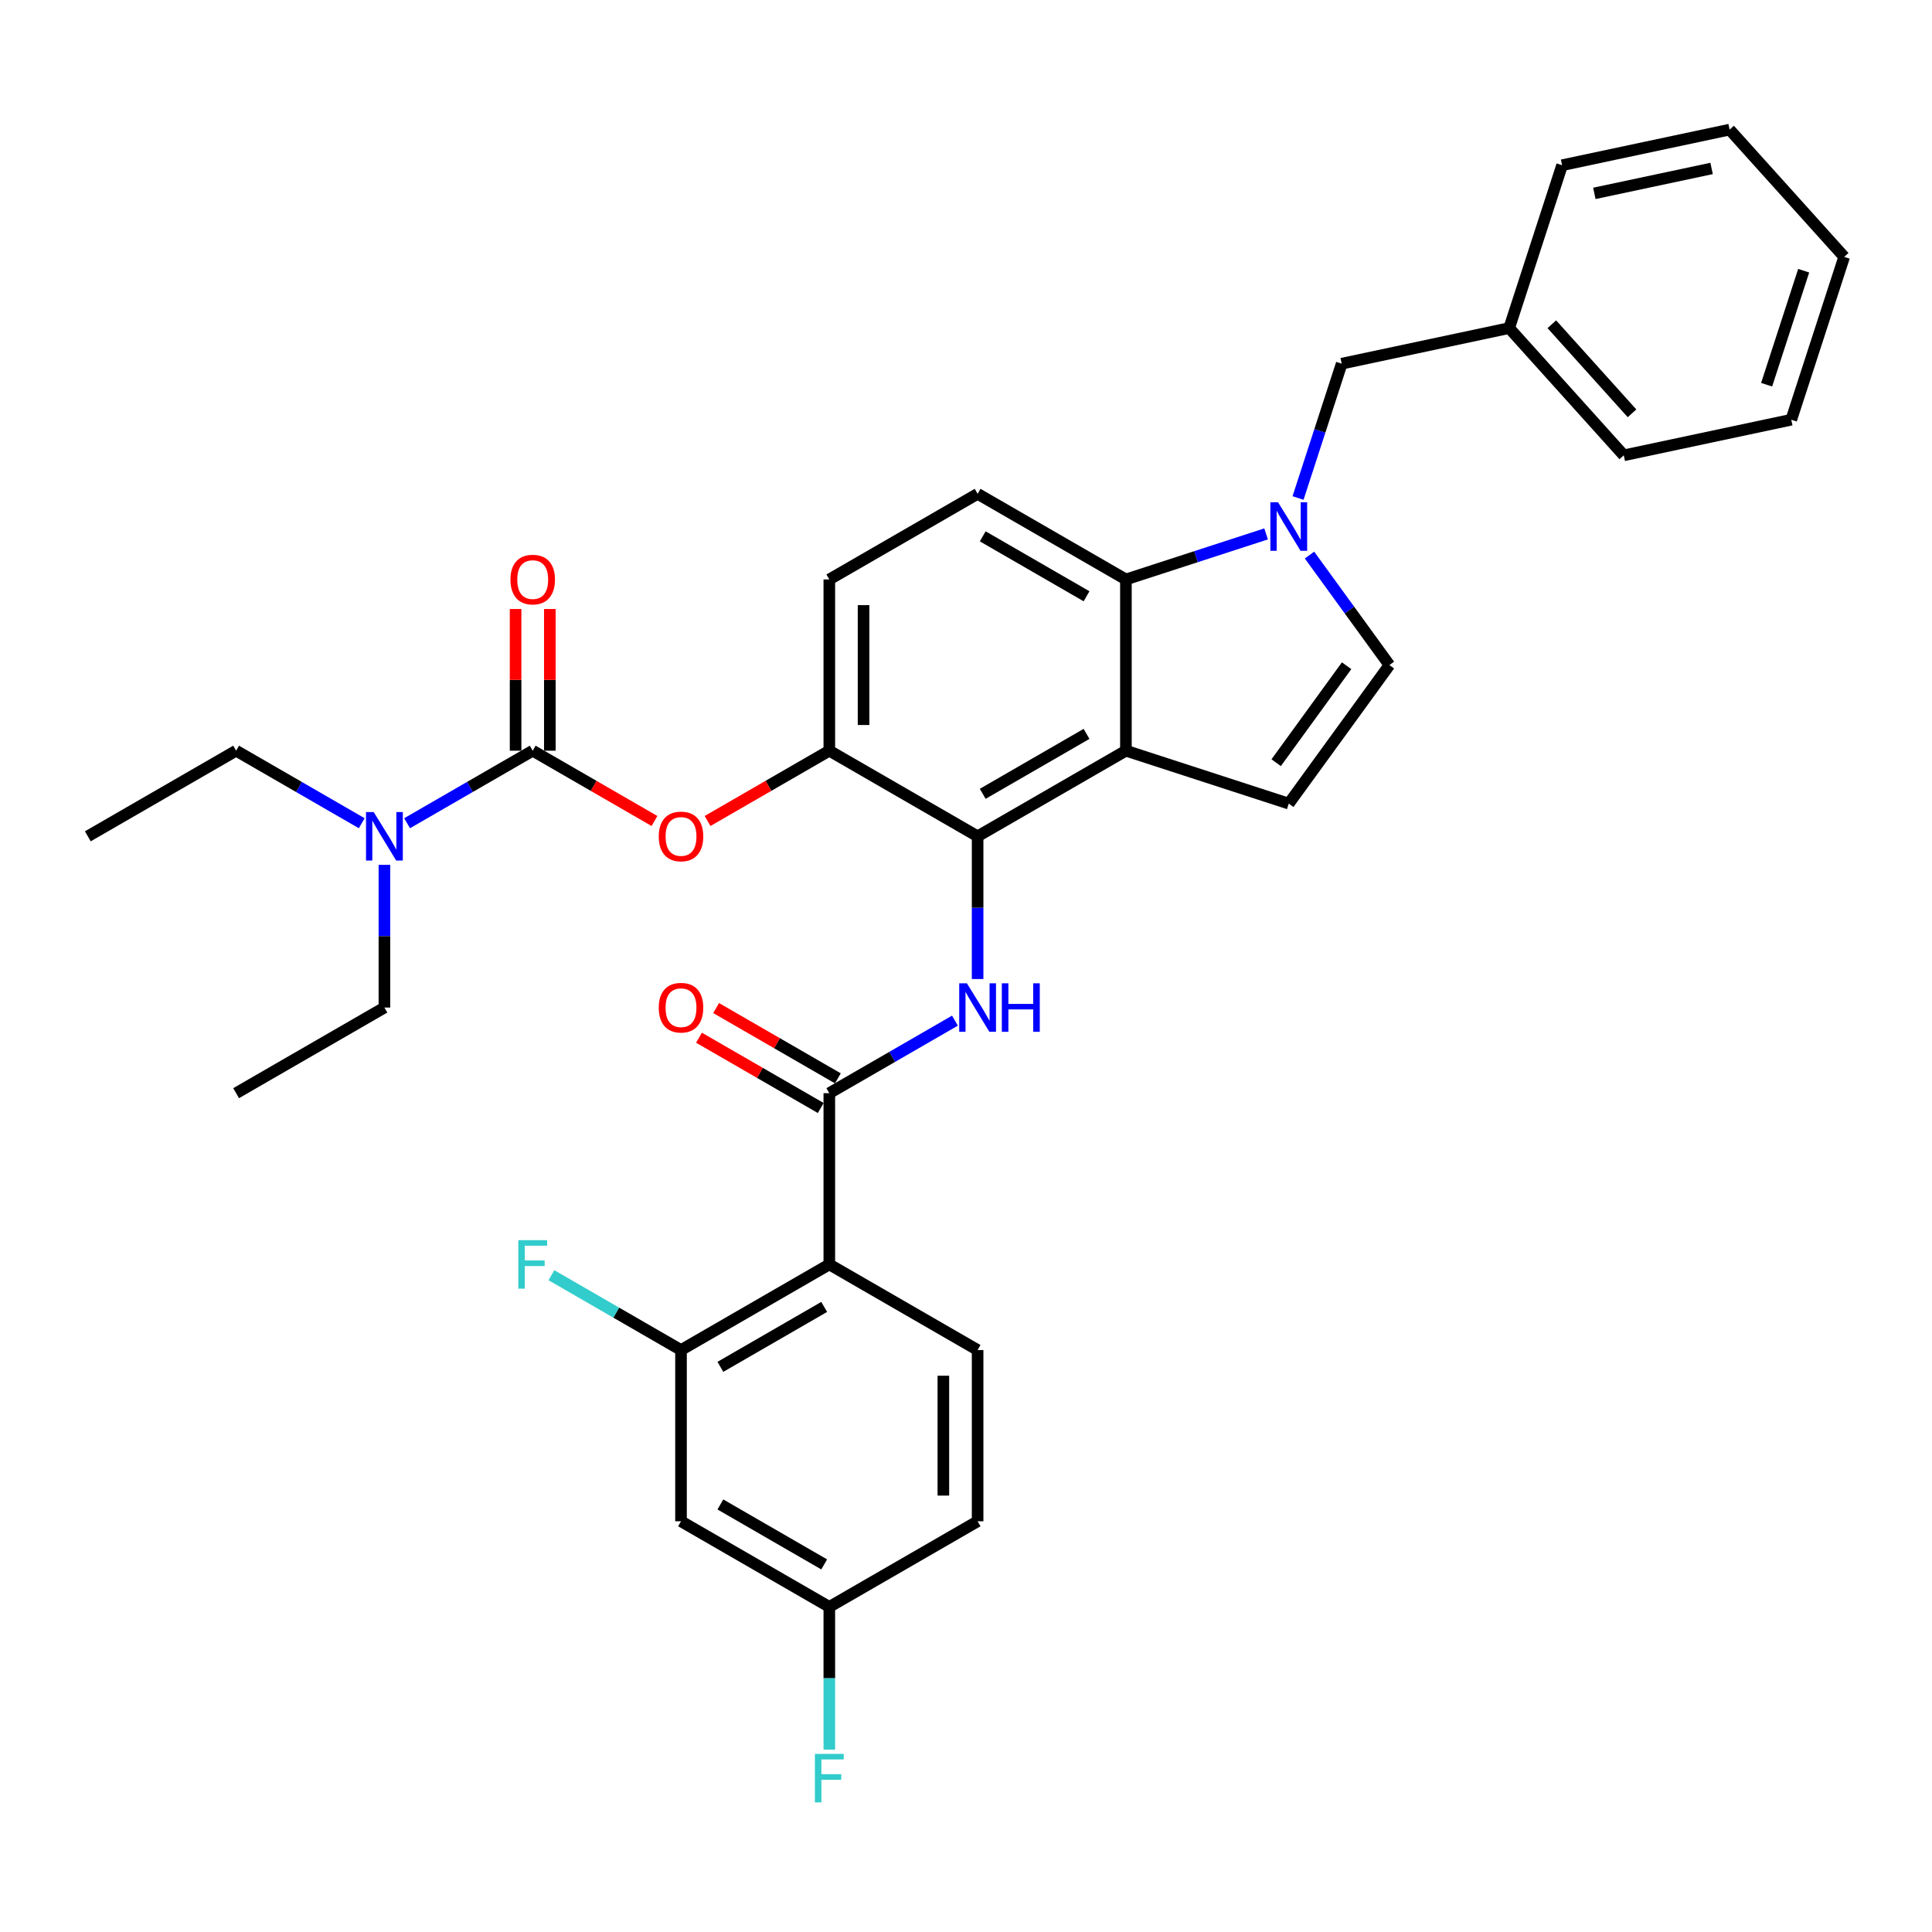 <?xml version='1.0' encoding='iso-8859-1'?>
<svg version='1.1' baseProfile='full'
              xmlns='http://www.w3.org/2000/svg'
                      xmlns:rdkit='http://www.rdkit.org/xml'
                      xmlns:xlink='http://www.w3.org/1999/xlink'
                  xml:space='preserve'
width='1000px' height='1000px' viewBox='0 0 1000 1000'>
<!-- END OF HEADER -->
<rect style='opacity:1.0;fill:#FFFFFF;stroke:none' width='1000' height='1000' x='0' y='0'> </rect>
<path class='bond-0' d='M 494.275,528.285 L 461.763,547.056' style='fill:none;fill-rule:evenodd;stroke:#0000FF;stroke-width:6px;stroke-linecap:butt;stroke-linejoin:miter;stroke-opacity:1' />
<path class='bond-0' d='M 461.763,547.056 L 429.251,565.826' style='fill:none;fill-rule:evenodd;stroke:#000000;stroke-width:6px;stroke-linecap:butt;stroke-linejoin:miter;stroke-opacity:1' />
<path class='bond-1' d='M 506.01,506.743 L 506.01,469.809' style='fill:none;fill-rule:evenodd;stroke:#0000FF;stroke-width:6px;stroke-linecap:butt;stroke-linejoin:miter;stroke-opacity:1' />
<path class='bond-1' d='M 506.01,469.809 L 506.01,432.875' style='fill:none;fill-rule:evenodd;stroke:#000000;stroke-width:6px;stroke-linecap:butt;stroke-linejoin:miter;stroke-opacity:1' />
<path class='bond-2' d='M 433.682,558.15 L 402.172,539.958' style='fill:none;fill-rule:evenodd;stroke:#000000;stroke-width:6px;stroke-linecap:butt;stroke-linejoin:miter;stroke-opacity:1' />
<path class='bond-2' d='M 402.172,539.958 L 370.661,521.765' style='fill:none;fill-rule:evenodd;stroke:#FF0000;stroke-width:6px;stroke-linecap:butt;stroke-linejoin:miter;stroke-opacity:1' />
<path class='bond-2' d='M 424.819,573.502 L 393.308,555.31' style='fill:none;fill-rule:evenodd;stroke:#000000;stroke-width:6px;stroke-linecap:butt;stroke-linejoin:miter;stroke-opacity:1' />
<path class='bond-2' d='M 393.308,555.31 L 361.798,537.117' style='fill:none;fill-rule:evenodd;stroke:#FF0000;stroke-width:6px;stroke-linecap:butt;stroke-linejoin:miter;stroke-opacity:1' />
<path class='bond-3' d='M 429.251,565.826 L 429.251,654.46' style='fill:none;fill-rule:evenodd;stroke:#000000;stroke-width:6px;stroke-linecap:butt;stroke-linejoin:miter;stroke-opacity:1' />
<path class='bond-4' d='M 429.251,388.559 L 429.251,299.925' style='fill:none;fill-rule:evenodd;stroke:#000000;stroke-width:6px;stroke-linecap:butt;stroke-linejoin:miter;stroke-opacity:1' />
<path class='bond-4' d='M 446.977,375.263 L 446.977,313.22' style='fill:none;fill-rule:evenodd;stroke:#000000;stroke-width:6px;stroke-linecap:butt;stroke-linejoin:miter;stroke-opacity:1' />
<path class='bond-5' d='M 429.251,388.559 L 506.01,432.875' style='fill:none;fill-rule:evenodd;stroke:#000000;stroke-width:6px;stroke-linecap:butt;stroke-linejoin:miter;stroke-opacity:1' />
<path class='bond-6' d='M 429.251,388.559 L 397.74,406.751' style='fill:none;fill-rule:evenodd;stroke:#000000;stroke-width:6px;stroke-linecap:butt;stroke-linejoin:miter;stroke-opacity:1' />
<path class='bond-6' d='M 397.74,406.751 L 366.23,424.944' style='fill:none;fill-rule:evenodd;stroke:#FF0000;stroke-width:6px;stroke-linecap:butt;stroke-linejoin:miter;stroke-opacity:1' />
<path class='bond-7' d='M 429.251,299.925 L 506.01,255.608' style='fill:none;fill-rule:evenodd;stroke:#000000;stroke-width:6px;stroke-linecap:butt;stroke-linejoin:miter;stroke-opacity:1' />
<path class='bond-8' d='M 506.01,255.608 L 582.769,299.925' style='fill:none;fill-rule:evenodd;stroke:#000000;stroke-width:6px;stroke-linecap:butt;stroke-linejoin:miter;stroke-opacity:1' />
<path class='bond-8' d='M 508.66,277.607 L 562.392,308.629' style='fill:none;fill-rule:evenodd;stroke:#000000;stroke-width:6px;stroke-linecap:butt;stroke-linejoin:miter;stroke-opacity:1' />
<path class='bond-9' d='M 582.769,299.925 L 582.769,388.559' style='fill:none;fill-rule:evenodd;stroke:#000000;stroke-width:6px;stroke-linecap:butt;stroke-linejoin:miter;stroke-opacity:1' />
<path class='bond-10' d='M 582.769,299.925 L 619.049,288.136' style='fill:none;fill-rule:evenodd;stroke:#000000;stroke-width:6px;stroke-linecap:butt;stroke-linejoin:miter;stroke-opacity:1' />
<path class='bond-10' d='M 619.049,288.136 L 655.33,276.348' style='fill:none;fill-rule:evenodd;stroke:#0000FF;stroke-width:6px;stroke-linecap:butt;stroke-linejoin:miter;stroke-opacity:1' />
<path class='bond-11' d='M 582.769,388.559 L 506.01,432.875' style='fill:none;fill-rule:evenodd;stroke:#000000;stroke-width:6px;stroke-linecap:butt;stroke-linejoin:miter;stroke-opacity:1' />
<path class='bond-11' d='M 562.392,379.854 L 508.66,410.876' style='fill:none;fill-rule:evenodd;stroke:#000000;stroke-width:6px;stroke-linecap:butt;stroke-linejoin:miter;stroke-opacity:1' />
<path class='bond-12' d='M 582.769,388.559 L 667.065,415.948' style='fill:none;fill-rule:evenodd;stroke:#000000;stroke-width:6px;stroke-linecap:butt;stroke-linejoin:miter;stroke-opacity:1' />
<path class='bond-13' d='M 338.753,424.944 L 307.243,406.751' style='fill:none;fill-rule:evenodd;stroke:#FF0000;stroke-width:6px;stroke-linecap:butt;stroke-linejoin:miter;stroke-opacity:1' />
<path class='bond-13' d='M 307.243,406.751 L 275.732,388.559' style='fill:none;fill-rule:evenodd;stroke:#000000;stroke-width:6px;stroke-linecap:butt;stroke-linejoin:miter;stroke-opacity:1' />
<path class='bond-14' d='M 275.732,388.559 L 243.22,407.329' style='fill:none;fill-rule:evenodd;stroke:#000000;stroke-width:6px;stroke-linecap:butt;stroke-linejoin:miter;stroke-opacity:1' />
<path class='bond-14' d='M 243.22,407.329 L 210.708,426.1' style='fill:none;fill-rule:evenodd;stroke:#0000FF;stroke-width:6px;stroke-linecap:butt;stroke-linejoin:miter;stroke-opacity:1' />
<path class='bond-15' d='M 284.596,388.559 L 284.596,351.891' style='fill:none;fill-rule:evenodd;stroke:#000000;stroke-width:6px;stroke-linecap:butt;stroke-linejoin:miter;stroke-opacity:1' />
<path class='bond-15' d='M 284.596,351.891 L 284.596,315.223' style='fill:none;fill-rule:evenodd;stroke:#FF0000;stroke-width:6px;stroke-linecap:butt;stroke-linejoin:miter;stroke-opacity:1' />
<path class='bond-15' d='M 266.869,388.559 L 266.869,351.891' style='fill:none;fill-rule:evenodd;stroke:#000000;stroke-width:6px;stroke-linecap:butt;stroke-linejoin:miter;stroke-opacity:1' />
<path class='bond-15' d='M 266.869,351.891 L 266.869,315.223' style='fill:none;fill-rule:evenodd;stroke:#FF0000;stroke-width:6px;stroke-linecap:butt;stroke-linejoin:miter;stroke-opacity:1' />
<path class='bond-16' d='M 187.238,426.1 L 154.726,407.329' style='fill:none;fill-rule:evenodd;stroke:#0000FF;stroke-width:6px;stroke-linecap:butt;stroke-linejoin:miter;stroke-opacity:1' />
<path class='bond-16' d='M 154.726,407.329 L 122.214,388.559' style='fill:none;fill-rule:evenodd;stroke:#000000;stroke-width:6px;stroke-linecap:butt;stroke-linejoin:miter;stroke-opacity:1' />
<path class='bond-17' d='M 198.973,447.642 L 198.973,484.576' style='fill:none;fill-rule:evenodd;stroke:#0000FF;stroke-width:6px;stroke-linecap:butt;stroke-linejoin:miter;stroke-opacity:1' />
<path class='bond-17' d='M 198.973,484.576 L 198.973,521.509' style='fill:none;fill-rule:evenodd;stroke:#000000;stroke-width:6px;stroke-linecap:butt;stroke-linejoin:miter;stroke-opacity:1' />
<path class='bond-18' d='M 122.214,388.559 L 45.455,432.875' style='fill:none;fill-rule:evenodd;stroke:#000000;stroke-width:6px;stroke-linecap:butt;stroke-linejoin:miter;stroke-opacity:1' />
<path class='bond-19' d='M 198.973,521.509 L 122.214,565.826' style='fill:none;fill-rule:evenodd;stroke:#000000;stroke-width:6px;stroke-linecap:butt;stroke-linejoin:miter;stroke-opacity:1' />
<path class='bond-20' d='M 677.793,287.302 L 698.478,315.772' style='fill:none;fill-rule:evenodd;stroke:#0000FF;stroke-width:6px;stroke-linecap:butt;stroke-linejoin:miter;stroke-opacity:1' />
<path class='bond-20' d='M 698.478,315.772 L 719.163,344.242' style='fill:none;fill-rule:evenodd;stroke:#000000;stroke-width:6px;stroke-linecap:butt;stroke-linejoin:miter;stroke-opacity:1' />
<path class='bond-21' d='M 671.863,257.769 L 683.159,223.004' style='fill:none;fill-rule:evenodd;stroke:#0000FF;stroke-width:6px;stroke-linecap:butt;stroke-linejoin:miter;stroke-opacity:1' />
<path class='bond-21' d='M 683.159,223.004 L 694.454,188.239' style='fill:none;fill-rule:evenodd;stroke:#000000;stroke-width:6px;stroke-linecap:butt;stroke-linejoin:miter;stroke-opacity:1' />
<path class='bond-22' d='M 719.163,344.242 L 667.065,415.948' style='fill:none;fill-rule:evenodd;stroke:#000000;stroke-width:6px;stroke-linecap:butt;stroke-linejoin:miter;stroke-opacity:1' />
<path class='bond-22' d='M 697.007,344.578 L 660.538,394.772' style='fill:none;fill-rule:evenodd;stroke:#000000;stroke-width:6px;stroke-linecap:butt;stroke-linejoin:miter;stroke-opacity:1' />
<path class='bond-23' d='M 694.454,188.239 L 781.151,169.811' style='fill:none;fill-rule:evenodd;stroke:#000000;stroke-width:6px;stroke-linecap:butt;stroke-linejoin:miter;stroke-opacity:1' />
<path class='bond-24' d='M 781.151,169.811 L 840.459,235.679' style='fill:none;fill-rule:evenodd;stroke:#000000;stroke-width:6px;stroke-linecap:butt;stroke-linejoin:miter;stroke-opacity:1' />
<path class='bond-24' d='M 803.221,167.83 L 844.736,213.937' style='fill:none;fill-rule:evenodd;stroke:#000000;stroke-width:6px;stroke-linecap:butt;stroke-linejoin:miter;stroke-opacity:1' />
<path class='bond-25' d='M 781.151,169.811 L 808.541,85.516' style='fill:none;fill-rule:evenodd;stroke:#000000;stroke-width:6px;stroke-linecap:butt;stroke-linejoin:miter;stroke-opacity:1' />
<path class='bond-26' d='M 840.459,235.679 L 927.156,217.251' style='fill:none;fill-rule:evenodd;stroke:#000000;stroke-width:6px;stroke-linecap:butt;stroke-linejoin:miter;stroke-opacity:1' />
<path class='bond-27' d='M 927.156,217.251 L 954.545,132.955' style='fill:none;fill-rule:evenodd;stroke:#000000;stroke-width:6px;stroke-linecap:butt;stroke-linejoin:miter;stroke-opacity:1' />
<path class='bond-27' d='M 914.405,199.129 L 933.578,140.122' style='fill:none;fill-rule:evenodd;stroke:#000000;stroke-width:6px;stroke-linecap:butt;stroke-linejoin:miter;stroke-opacity:1' />
<path class='bond-28' d='M 954.545,132.955 L 895.238,67.088' style='fill:none;fill-rule:evenodd;stroke:#000000;stroke-width:6px;stroke-linecap:butt;stroke-linejoin:miter;stroke-opacity:1' />
<path class='bond-29' d='M 895.238,67.088 L 808.541,85.516' style='fill:none;fill-rule:evenodd;stroke:#000000;stroke-width:6px;stroke-linecap:butt;stroke-linejoin:miter;stroke-opacity:1' />
<path class='bond-29' d='M 885.919,87.191 L 825.231,100.091' style='fill:none;fill-rule:evenodd;stroke:#000000;stroke-width:6px;stroke-linecap:butt;stroke-linejoin:miter;stroke-opacity:1' />
<path class='bond-30' d='M 429.251,654.46 L 352.491,698.777' style='fill:none;fill-rule:evenodd;stroke:#000000;stroke-width:6px;stroke-linecap:butt;stroke-linejoin:miter;stroke-opacity:1' />
<path class='bond-30' d='M 426.6,676.46 L 372.869,707.482' style='fill:none;fill-rule:evenodd;stroke:#000000;stroke-width:6px;stroke-linecap:butt;stroke-linejoin:miter;stroke-opacity:1' />
<path class='bond-31' d='M 429.251,654.46 L 506.01,698.777' style='fill:none;fill-rule:evenodd;stroke:#000000;stroke-width:6px;stroke-linecap:butt;stroke-linejoin:miter;stroke-opacity:1' />
<path class='bond-32' d='M 352.491,698.777 L 352.491,787.411' style='fill:none;fill-rule:evenodd;stroke:#000000;stroke-width:6px;stroke-linecap:butt;stroke-linejoin:miter;stroke-opacity:1' />
<path class='bond-33' d='M 352.491,698.777 L 318.951,679.413' style='fill:none;fill-rule:evenodd;stroke:#000000;stroke-width:6px;stroke-linecap:butt;stroke-linejoin:miter;stroke-opacity:1' />
<path class='bond-33' d='M 318.951,679.413 L 285.411,660.048' style='fill:none;fill-rule:evenodd;stroke:#33CCCC;stroke-width:6px;stroke-linecap:butt;stroke-linejoin:miter;stroke-opacity:1' />
<path class='bond-34' d='M 506.01,698.777 L 506.01,787.411' style='fill:none;fill-rule:evenodd;stroke:#000000;stroke-width:6px;stroke-linecap:butt;stroke-linejoin:miter;stroke-opacity:1' />
<path class='bond-34' d='M 488.283,712.072 L 488.283,774.116' style='fill:none;fill-rule:evenodd;stroke:#000000;stroke-width:6px;stroke-linecap:butt;stroke-linejoin:miter;stroke-opacity:1' />
<path class='bond-35' d='M 352.491,787.411 L 429.251,831.728' style='fill:none;fill-rule:evenodd;stroke:#000000;stroke-width:6px;stroke-linecap:butt;stroke-linejoin:miter;stroke-opacity:1' />
<path class='bond-35' d='M 372.869,778.707 L 426.6,809.729' style='fill:none;fill-rule:evenodd;stroke:#000000;stroke-width:6px;stroke-linecap:butt;stroke-linejoin:miter;stroke-opacity:1' />
<path class='bond-36' d='M 506.01,787.411 L 429.251,831.728' style='fill:none;fill-rule:evenodd;stroke:#000000;stroke-width:6px;stroke-linecap:butt;stroke-linejoin:miter;stroke-opacity:1' />
<path class='bond-37' d='M 429.251,831.728 L 429.251,868.662' style='fill:none;fill-rule:evenodd;stroke:#000000;stroke-width:6px;stroke-linecap:butt;stroke-linejoin:miter;stroke-opacity:1' />
<path class='bond-37' d='M 429.251,868.662 L 429.251,905.596' style='fill:none;fill-rule:evenodd;stroke:#33CCCC;stroke-width:6px;stroke-linecap:butt;stroke-linejoin:miter;stroke-opacity:1' />
<path  class='atom-0' d='M 500.461 508.959
L 508.687 522.254
Q 509.502 523.566, 510.814 525.941
Q 512.126 528.316, 512.197 528.458
L 512.197 508.959
L 515.529 508.959
L 515.529 534.06
L 512.09 534.06
L 503.262 519.524
Q 502.234 517.822, 501.135 515.872
Q 500.071 513.922, 499.752 513.32
L 499.752 534.06
L 496.491 534.06
L 496.491 508.959
L 500.461 508.959
' fill='#0000FF'/>
<path  class='atom-0' d='M 518.543 508.959
L 521.946 508.959
L 521.946 519.63
L 534.78 519.63
L 534.78 508.959
L 538.184 508.959
L 538.184 534.06
L 534.78 534.06
L 534.78 522.467
L 521.946 522.467
L 521.946 534.06
L 518.543 534.06
L 518.543 508.959
' fill='#0000FF'/>
<path  class='atom-2' d='M 340.969 521.58
Q 340.969 515.553, 343.947 512.185
Q 346.925 508.817, 352.491 508.817
Q 358.058 508.817, 361.036 512.185
Q 364.014 515.553, 364.014 521.58
Q 364.014 527.678, 361 531.153
Q 357.987 534.592, 352.491 534.592
Q 346.961 534.592, 343.947 531.153
Q 340.969 527.714, 340.969 521.58
M 352.491 531.755
Q 356.32 531.755, 358.377 529.203
Q 360.468 526.615, 360.468 521.58
Q 360.468 516.652, 358.377 514.17
Q 356.32 511.653, 352.491 511.653
Q 348.662 511.653, 346.571 514.135
Q 344.514 516.617, 344.514 521.58
Q 344.514 526.65, 346.571 529.203
Q 348.662 531.755, 352.491 531.755
' fill='#FF0000'/>
<path  class='atom-9' d='M 340.969 432.946
Q 340.969 426.919, 343.947 423.551
Q 346.925 420.183, 352.491 420.183
Q 358.058 420.183, 361.036 423.551
Q 364.014 426.919, 364.014 432.946
Q 364.014 439.044, 361 442.519
Q 357.987 445.958, 352.491 445.958
Q 346.961 445.958, 343.947 442.519
Q 340.969 439.08, 340.969 432.946
M 352.491 443.122
Q 356.32 443.122, 358.377 440.569
Q 360.468 437.981, 360.468 432.946
Q 360.468 428.018, 358.377 425.537
Q 356.32 423.019, 352.491 423.019
Q 348.662 423.019, 346.571 425.501
Q 344.514 427.983, 344.514 432.946
Q 344.514 438.016, 346.571 440.569
Q 348.662 443.122, 352.491 443.122
' fill='#FF0000'/>
<path  class='atom-11' d='M 193.424 420.325
L 201.65 433.62
Q 202.465 434.932, 203.777 437.307
Q 205.089 439.683, 205.16 439.824
L 205.16 420.325
L 208.492 420.325
L 208.492 445.426
L 205.053 445.426
L 196.225 430.89
Q 195.197 429.188, 194.098 427.238
Q 193.035 425.288, 192.715 424.686
L 192.715 445.426
L 189.454 445.426
L 189.454 420.325
L 193.424 420.325
' fill='#0000FF'/>
<path  class='atom-12' d='M 264.21 299.996
Q 264.21 293.968, 267.188 290.6
Q 270.166 287.232, 275.732 287.232
Q 281.298 287.232, 284.277 290.6
Q 287.255 293.968, 287.255 299.996
Q 287.255 306.094, 284.241 309.568
Q 281.228 313.007, 275.732 313.007
Q 270.201 313.007, 267.188 309.568
Q 264.21 306.129, 264.21 299.996
M 275.732 310.171
Q 279.561 310.171, 281.617 307.618
Q 283.709 305.03, 283.709 299.996
Q 283.709 295.067, 281.617 292.586
Q 279.561 290.069, 275.732 290.069
Q 271.903 290.069, 269.811 292.55
Q 267.755 295.032, 267.755 299.996
Q 267.755 305.065, 269.811 307.618
Q 271.903 310.171, 275.732 310.171
' fill='#FF0000'/>
<path  class='atom-17' d='M 661.516 259.985
L 669.742 273.28
Q 670.557 274.592, 671.869 276.967
Q 673.181 279.342, 673.252 279.484
L 673.252 259.985
L 676.584 259.985
L 676.584 285.086
L 673.145 285.086
L 664.317 270.55
Q 663.289 268.848, 662.19 266.898
Q 661.126 264.948, 660.807 264.345
L 660.807 285.086
L 657.546 285.086
L 657.546 259.985
L 661.516 259.985
' fill='#0000FF'/>
<path  class='atom-31' d='M 268.269 641.91
L 283.195 641.91
L 283.195 644.781
L 271.637 644.781
L 271.637 652.404
L 281.919 652.404
L 281.919 655.311
L 271.637 655.311
L 271.637 667.011
L 268.269 667.011
L 268.269 641.91
' fill='#33CCCC'/>
<path  class='atom-34' d='M 421.788 907.811
L 436.714 907.811
L 436.714 910.683
L 425.156 910.683
L 425.156 918.306
L 435.437 918.306
L 435.437 921.213
L 425.156 921.213
L 425.156 932.913
L 421.788 932.913
L 421.788 907.811
' fill='#33CCCC'/>
</svg>
